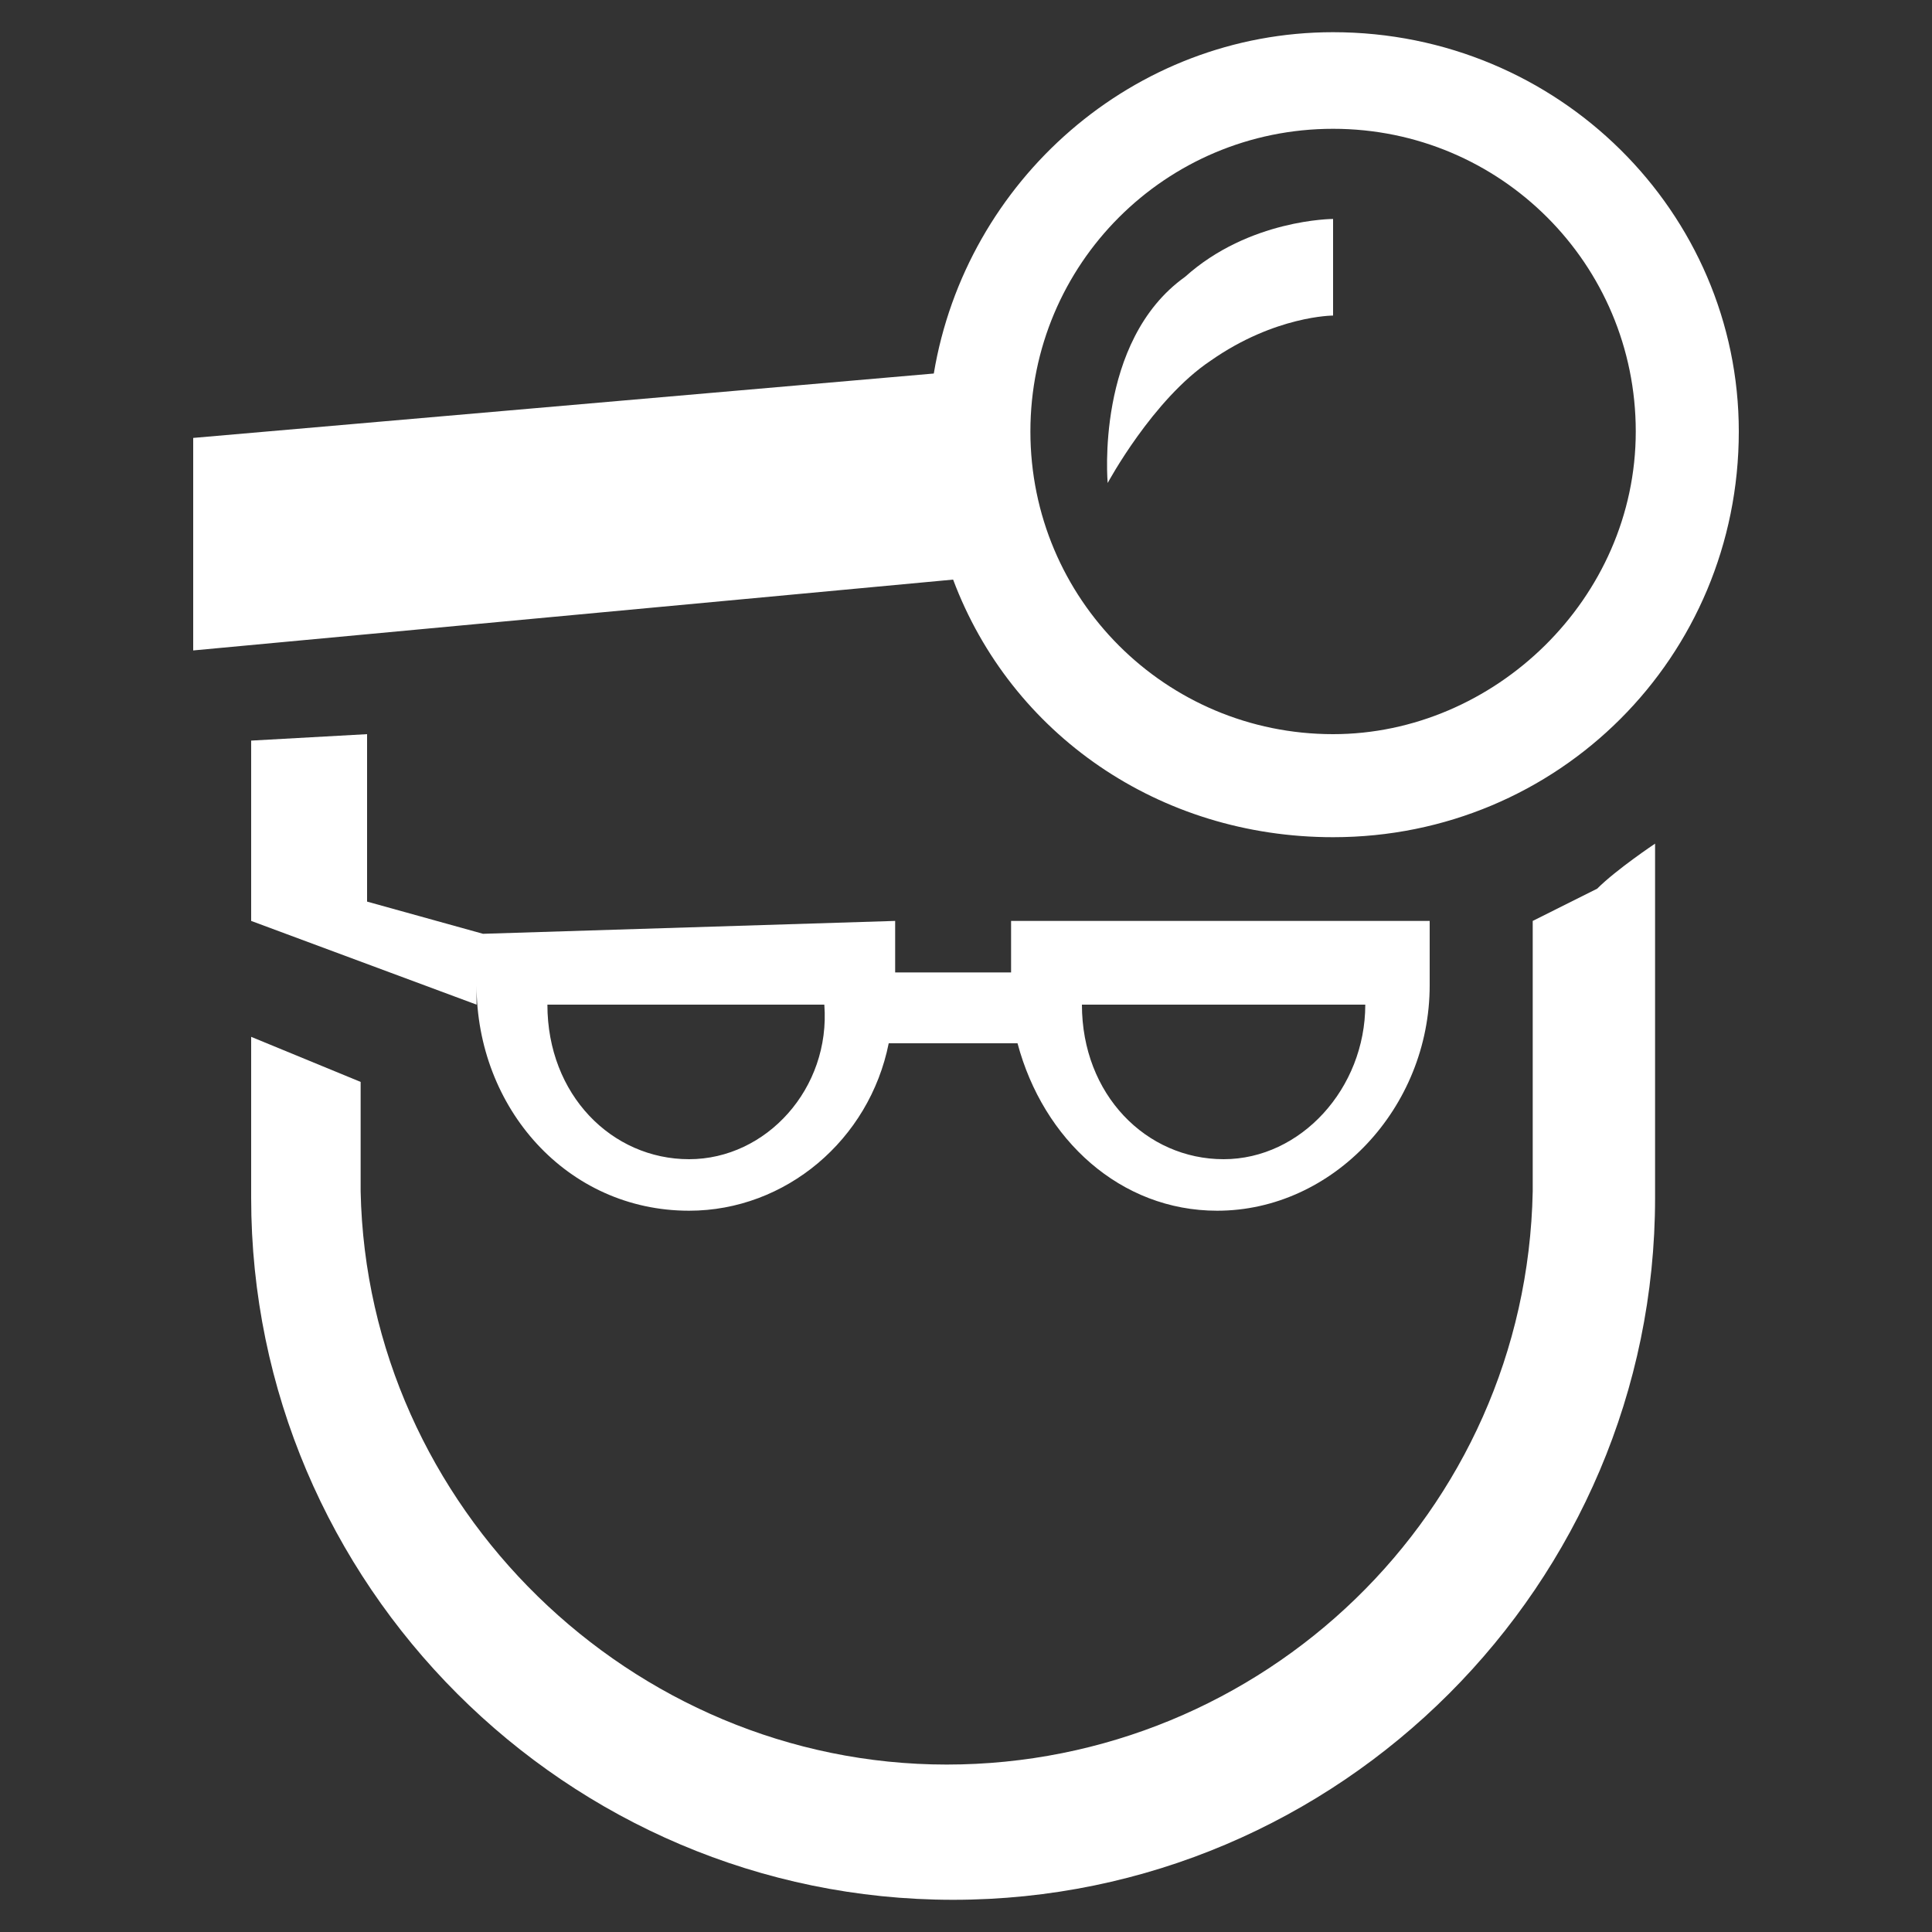 <?xml version="1.0" encoding="utf-8"?>
<!-- Generator: Adobe Illustrator 24.3.0, SVG Export Plug-In . SVG Version: 6.00 Build 0)  -->
<svg version="1.1" id="Ebene_1" xmlns="http://www.w3.org/2000/svg" xmlns:xlink="http://www.w3.org/1999/xlink" x="0px" y="0px"
	 viewBox="0 0 30 30" style="enable-background:new 0 0 30 30;" xml:space="preserve">
<rect x="0" y="0" width="30" height="30" fill="#333333" stroke="none"/>
<style type="text/css">
	.st0{fill:#FFFFFF;}
</style>
<g>
	<path class="st0" d="M17.2,7.5c0,0,0.7-1.3,1.6-1.9c1-0.7,1.9-0.7,1.9-0.7V3.4c0,0-1.3,0-2.3,0.9C17,5.3,17.2,7.5,17.2,7.5z"/>
	<path class="st0" d="M20.7,0.5c-3.1,0-5.7,2.3-6.2,5.3l-11.5,1v3.3l11.8-1.1c0.9,2.4,3.2,4,5.9,4c3.5,0,6.3-2.8,6.3-6.3
		C27,3.3,24.2,0.5,20.7,0.5z M20.7,11.4c-2.6,0-4.7-2.1-4.7-4.7s2.1-4.7,4.7-4.7s4.7,2.1,4.7,4.7S23.2,11.4,20.7,11.4z"/>
	<path class="st0" d="M23.8,14.3v4.2c-0.1,5-4.2,8.9-9.1,8.9s-9-4-9.1-8.9v-1.7l-1.7-0.7v2.5c0,6,4.9,10.9,10.9,10.9
		s10.9-4.9,10.9-10.9v-5.5c0,0-0.6,0.4-0.9,0.7C24.4,14,23.8,14.3,23.8,14.3z"/>
	<path class="st0" d="M7.5,14.5L5.7,14v-2.6l-1.8,0.1v2.8l3.5,1.3v-0.3c0,1.9,1.4,3.5,3.3,3.5c1.5,0,2.8-1.1,3.1-2.6h2
		c0.4,1.5,1.6,2.6,3.1,2.6c1.8,0,3.3-1.6,3.3-3.5v-1h-6.5v0.8h-1.8v-0.8L7.5,14.5L7.5,14.5z M10.7,18c-1.2,0-2.2-1-2.2-2.4h4.3
		C12.9,16.9,11.9,18,10.7,18z M21.2,15.6c0,1.3-1,2.4-2.2,2.4c-1.2,0-2.2-1-2.2-2.4H21.2z"/>
</g>
</svg>
